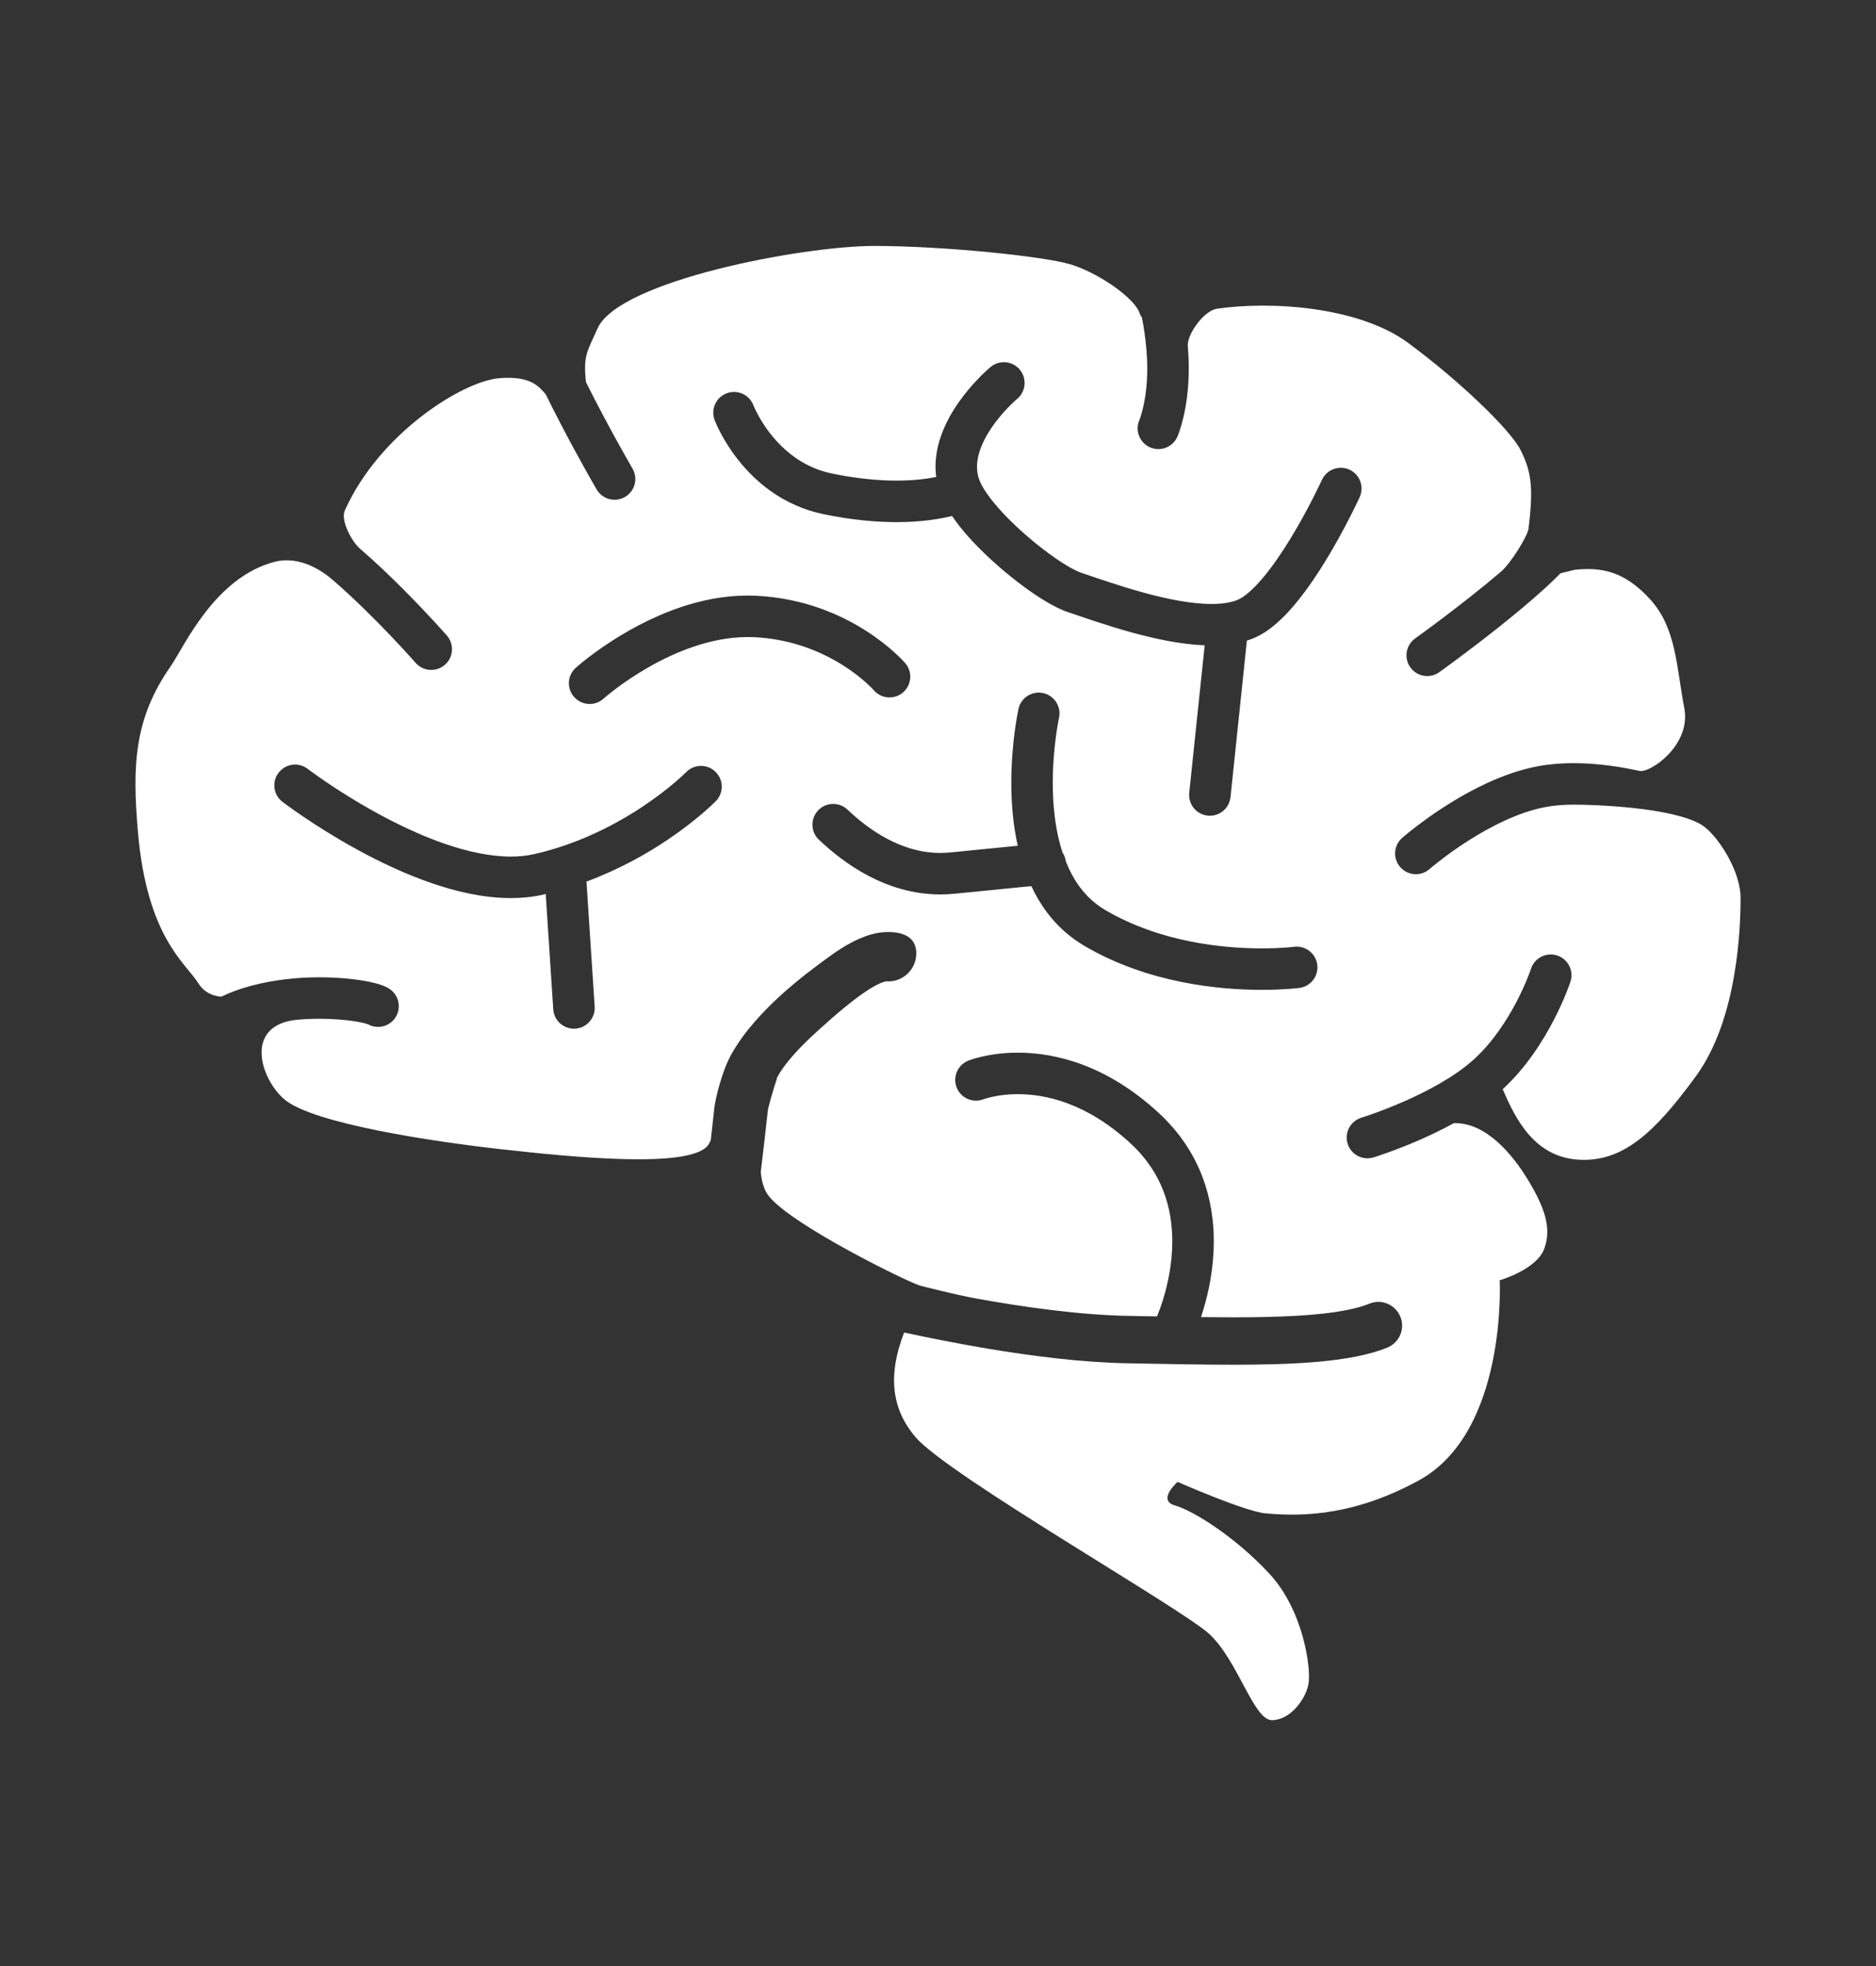 <?xml version="1.0" encoding="UTF-8"?>
<svg id="Layer_1" xmlns="http://www.w3.org/2000/svg" version="1.1" viewBox="0 0 114.848 120.369">
  <rect x="0" y="0" width="114.848" height="120.369" fill="#333333" stroke="none"/>
  <!-- Generator: Adobe Illustrator 29.5.1, SVG Export Plug-In . SVG Version: 2.1.0 Build 141)  -->
  <defs>
    <style>
      .st0 {
        fill: #fff;
      }
    </style>
  </defs>
  <path class="st0" d="M104.153,50.485c-1.817-1.069-6.557-1.224-7.82-1.223-.591-0-1.178.045-1.725.147-.811.151-1.667.452-2.487.83-.82.376-1.605.827-2.284,1.262-1.358.87-2.294,1.679-2.322,1.704l0.0 0c-0.0 0-0.0 0-0.0 0-.528.462-1.33.408-1.792-.12-.462-.528-.408-1.331.12-1.792.023-.02.594-.518,1.517-1.18.924-.661,2.2-1.488,3.656-2.162.972-.449,2.025-.832,3.125-1.039.737-.138,1.476-.191,2.193-.191,1.532.001,2.965.24,4.031.475.656.146,3.183-1.582,2.747-3.845-.485-2.524-.481-4.89-2.084-6.653s-3.019-1.977-4.622-1.817c-.016.002-.858.216-.873.217-.295.298-.607.6-.944.908-.89.811-1.9,1.647-2.857,2.408-1.912,1.519-3.608,2.73-3.619,2.738v0c-.571.408-1.364.276-1.772-.295-.408-.571-.276-1.364.295-1.772l.031-.022c.021-.015.052-.038.093-.067.082-.059.203-.147.356-.259.306-.224.739-.544,1.249-.929,1.018-.769,2.339-1.797,3.532-2.816.585-.499,1.62-2.163,1.677-2.623.321-2.565.16-3.527-.481-4.809-.641-1.283-3.848-4.329-6.894-6.573s-8.497-2.565-11.703-2.084c-.802.12-1.842,1.58-1.78,2.296.041.48.059.933.059,1.357-0,2.549-.643,4.057-.697,4.181v0c-.283.642-1.033.933-1.675.649-.639-.282-.929-1.026-.652-1.666l-.001-0.0.009-.021c.009-.024.026-.068.047-.13.043-.125.105-.325.168-.594.127-.54.261-1.358.261-2.418,0-.353-.015-.733-.05-1.139-.065-.76-.174-1.492-.284-2.006-.089-.07-.124-.248-.187-.374-.481-.962-2.592-2.378-4.195-2.859s-7.695-1.122-12.024-1.122c-4.329,0-15.611,2.12-16.913,5.05-.641,1.443-.882,1.643-.709,3.285,1.282,2.574,2.631,4.92,2.824,5.252l.024.041c.354.606.149,1.384-.457,1.737s-1.384.149-1.737-.457c-.005-.008-.572-.98-1.342-2.399-.535-.985-1.166-2.185-1.778-3.431-.42-.472-.91-1.138-2.837-.982-2.246.181-7.345,3.379-9.459,8.096-.273.608.419,1.9.914,2.328.926.801,1.822,1.657,2.609,2.444,1.574,1.574,2.711,2.873,2.723,2.887v0c.462.528.408,1.33-.119,1.792-.528.462-1.33.408-1.792-.119l-.006-.006-.02-.023c-.018-.02-.045-.051-.081-.091-.072-.081-.178-.199-.314-.349-.273-.3-.665-.726-1.139-1.222-.948-.993-2.228-2.272-3.523-3.392-.573-.497-1.981-1.508-3.547-1.103-3.701.957-5.574,5.261-6.365,6.392-2.244,3.206-2.363,6.079-2.004,10.18.561,6.413,2.898,7.968,3.687,9.218.374.592.888.781,1.407.836.99-.482,2.39-.921,4.347-1.112l-.18.018.181-.018c-0.0 0-0.0 0-.001 0l.001-0c.56-.055,1.117-.078,1.653-.078,1.199.001,2.282.112,3.089.28.272.057.512.12.745.204.134.05.266.104.421.196.602.361.797,1.141.436,1.743-.353.589-1.107.785-1.703.454l-.001.002-.025-.01c-.034-.012-.096-.032-.178-.054-.164-.043-.403-.091-.686-.133-.567-.084-1.311-.143-2.097-.143-.462-0-.94.02-1.406.066l-0.0 0c-3.215.344-2.201,3.63-.711,4.881,1.736,1.458,8.978,2.565,13.306,3.046,4.329.481,11.485,1.2,12.607-.243.066-.085.122-.196.173-.318.098-.852.179-1.57.22-1.973.051-.511.453-2.217,1.026-3.256,1.559-2.823,4.882-5.166,5.665-5.757.784-.59,1.487-1.043,2.21-1.358.482-.208.982-.356,1.522-.392.143-.009.289-.01.434-.001.942.056,1.557.468,1.501,1.41-.056.942-.866,1.66-1.808,1.604l-.01 0c-.032.001-.164.021-.387.118-.222.095-.529.264-.9.514-.745.499-1.742,1.317-2.985,2.452-.963.878-1.608,1.59-2.03,2.175-.18.25-.314.471-.427.681.009.007.021.016.021.016,0,0-.284.806-.552,1.896-.083.796-.257,2.292-.438,3.825.057.602.21,1.127.509,1.493,1.443,1.763,8.256,5.13,9.218,5.451.069.023,2.211.571,3.491.802,2.842.514,6.314,1.009,9.332,1.059.572.01,1.142.02,1.707.031.01-.024.018-.043.029-.07.099-.243.233-.604.369-1.052.271-.896.539-2.139.538-3.473,0-.995-.146-2.037-.532-3.05-.387-1.014-1.007-2.005-2.009-2.934-1.373-1.27-2.681-2.017-3.853-2.457-1.173-.439-2.216-.57-3.059-.57-1.273-.001-2.09.307-2.099.311l-0-.001c-.648.256-1.382-.058-1.644-.706-.262-.651.052-1.391.703-1.653.107-.042,1.249-.49,3.04-.492,1.109-0,2.467.176,3.95.732,1.484.555,3.088,1.49,4.688,2.972,1.29,1.192,2.144,2.54,2.658,3.895.516,1.356.698,2.712.698,3.953-.001,1.67-.325,3.141-.647,4.208-.046.152-.092.294-.137.429.665.008,1.322.014,1.957.014,1.4 0,2.716-.025,3.896-.094,1.18-.068,2.227-.183,3.071-.351.563-.111,1.034-.246,1.388-.391v0c.743-.303,1.59.054,1.892.797.302.743-.054,1.59-.797,1.892-.587.239-1.226.413-1.919.55-.693.137-1.439.236-2.236.31-1.592.146-3.384.19-5.296.19-2.041-0-4.216-.051-6.405-.088-2.877-.05-5.978-.455-8.672-.908-2.006-.338-3.787-.705-5.053-.976-.702,1.823-1.174,4.234.71,6.418,2.014,2.335,16.192,10.42,17.955,12.024s2.725,5.29,3.848,5.29c1.122,0,2.084-1.283,2.244-2.244.16-.962-.321-4.489-2.405-6.733s-4.649-3.848-5.771-4.168c-1.122-.321.16-1.443.16-1.443,0,0,4.094,1.804,5.371,1.924,2.565.24,5.629.036,9.378-2.004,5.451-2.966,4.97-12.264,4.97-12.264,0,0,2.244-.641,2.725-1.924.481-1.283,0-2.565-.962-4.168-.962-1.603-2.565-3.527-4.489-3.527-.025,0-.047-.003-.071-.004-.722.396-1.44.741-2.096,1.028-1.58.69-2.802,1.063-2.833,1.073v0c-.671.205-1.381-.173-1.586-.844-.205-.671.173-1.381.844-1.586l.003-.001.018-.006c.017-.005.044-.014.079-.025.071-.023.177-.058.313-.104.272-.093.664-.233,1.129-.415.93-.364,2.155-.901,3.296-1.564.761-.441,1.483-.939,2.052-1.457,1.138-1.031,2.028-2.408,2.614-3.537.588-1.128.878-2.0.881-2.01l0.0 0c.218-.666.934-1.03,1.601-.812.667.217,1.031.935.814,1.601-.015.046-.336,1.026-1.011,2.333-.669,1.291-1.678,2.906-3.138,4.254.769,1.77,1.931,4.223,4.784,4.321,2.564.088,4.489-1.603,7.054-5.13,2.565-3.527,2.725-9.138,2.725-10.901s-1.52-3.968-2.405-4.489l0.0 0ZM43.82,49.05c-.044.045-1.084,1.101-2.911,2.337-1.293.874-2.989,1.836-5.005,2.585l.501,7.653c.046.7-.485,1.305-1.185,1.35-.7.046-1.305-.485-1.35-1.185l-.462-7.06c-.052.012-.101.028-.154.04l-0.0 0c-.652.148-1.316.212-1.983.212-1.667-.002-3.349-.393-4.952-.951-1.602-.56-3.127-1.293-4.457-2.021-2.658-1.456-4.537-2.896-4.57-2.921-.557-.427-.663-1.224-.236-1.781.427-.557,1.224-.663,1.781-.236l.001.001.007.005.031.023c.028.021.071.053.129.096.115.084.286.209.507.364.442.31,1.081.742,1.857,1.221,1.55.96,3.654,2.107,5.789,2.851,1.422.498,2.855.811,4.115.809.504 0.0.98-.049,1.422-.149l-0.0 0c2.758-.624,5.08-1.86,6.716-2.958,1.636-1.096,2.583-2.048,2.598-2.065l0.0 0c.491-.5,1.294-.508,1.795-.017.501.491.509,1.295.018,1.796ZM46.141,39.009l-.001-0c-.123-.006-.246-.008-.37-.008-1.092-0-2.187.217-3.218.558-1.031.341-1.997.804-2.825,1.276-1.657.943-2.756,1.915-2.78,1.938l-0-0c-.521.468-1.324.426-1.793-.095-.469-.521-.427-1.325.094-1.794.033-.03.715-.642,1.851-1.406,1.137-.764,2.725-1.683,4.596-2.312,1.247-.418,2.624-.706,4.074-.706.161-0.0.323.004.486.011-0,0-0-0-0-0l.001 0h-0c2.913.132,5.195,1.15,6.736,2.131,1.544.983,2.367,1.93,2.426,1.997.458.532.397,1.334-.134,1.791-.53.456-1.33.397-1.788-.131l-0.0 0-.001-.001-.014-.016c-.015-.016-.041-.044-.077-.082-.073-.076-.19-.192-.347-.335-.315-.286-.796-.68-1.427-1.08-1.264-.803-3.111-1.629-5.488-1.737ZM79.549,60.482c-.043.006-.916.118-2.294.118-1.283-0-3.005-.097-4.903-.479-1.897-.382-3.976-1.049-5.955-2.207-.945-.553-1.713-1.271-2.313-2.071-.378-.504-.685-1.041-.945-1.593-.197.019-.419.041-.665.065-1.021.1-2.443.24-4.046.401-.291.029-.579.043-.861.043-1.682 0-3.177-.492-4.42-1.149-1.245-.658-2.253-1.482-3.013-2.201v0c-.509-.482-.531-1.287-.049-1.796s1.286-.531,1.796-.049c.644.611,1.485,1.289,2.452,1.799.97.512,2.052.855,3.233.855.199,0,.402-.01.609-.03,1.648-.165,3.103-.308,4.131-.409-.297-1.331-.393-2.659-.395-3.854.001-2.527.429-4.468.44-4.525v0c.15-.685.828-1.119,1.513-.968s1.119.828.968,1.513l-0.0 0-.002.011-.011.052c-.01.048-.024.122-.042.22-.035.195-.084.485-.132.846-.097.722-.194,1.732-.194,2.851-0,1.087.093,2.276.353,3.395.069.299.152.59.245.876.104.158.177.34.201.541.231.576.513,1.113.865,1.581.42.558.926,1.03,1.565,1.405,1.673.98,3.484,1.57,5.172,1.909,1.687.34,3.248.429,4.402.429,1.199 0,1.958-.096,1.965-.097l0.0 0c.695-.09,1.332.4,1.423,1.095.091.696-.399,1.333-1.095,1.424l0-0ZM83.238,30.439c-.008.017-.351.768-.91,1.822-.56,1.055-1.332,2.41-2.22,3.654-.594.83-1.234,1.611-1.945,2.236-.408.356-.842.666-1.34.887-.161.07-.324.128-.489.181l-1.003,9.583c-.073.698-.698,1.204-1.396,1.131-.698-.073-1.204-.698-1.131-1.396l.946-9.03c-1.487-.059-3.035-.396-4.467-.788-1.563-.431-2.983-.937-3.9-1.242-.47-.159-.929-.4-1.435-.704-.502-.305-1.037-.675-1.582-1.092-1.09-.834-2.22-1.846-3.138-2.883-.352-.4-.668-.802-.945-1.21-.724.182-1.861.377-3.395.377-1.234 0-2.725-.126-4.462-.485-1.231-.253-2.278-.749-3.135-1.34-.858-.591-1.53-1.274-2.048-1.919-1.033-1.29-1.462-2.427-1.495-2.509v0c-.247-.657.086-1.389.743-1.636.655-.246,1.385.084,1.633.738l0-0.0.003.008.021.05c.021.049.055.126.103.226.097.201.25.492.464.825.427.667,1.096,1.492,2.016,2.124.614.422,1.336.764,2.207.944,1.572.324,2.888.432,3.949.432,1.067-0,1.875-.109,2.428-.222-.027-.21-.044-.419-.044-.624.001-.907.241-1.738.567-2.466.328-.729.746-1.362,1.155-1.893.818-1.058,1.606-1.712,1.651-1.751l0.0 0c.54-.448,1.34-.375,1.789.165.448.539.375,1.339-.163,1.787l0.0 0-.007.006-.04.034c-.037.032-.094.084-.166.152-.145.136-.351.339-.579.592-.457.504-.995,1.215-1.322,1.948-.22.489-.345.977-.344,1.425.001.34.064.66.226,1.002.12.255.331.589.608.949.277.36.619.749.999,1.137.758.778,1.666,1.557,2.503,2.176.557.412,1.086.755,1.497.976.233.126.43.212.541.248.956.319,2.316.802,3.772,1.203,1.451.403,3.0.712,4.215.709.689.002,1.257-.101,1.627-.267.164-.071.402-.223.664-.451.263-.227.552-.526.843-.871.584-.691,1.178-1.565,1.703-2.426,1.052-1.723,1.831-3.392,1.911-3.565l.007-.015c.291-.638,1.045-.919,1.683-.628s.919,1.045.628,1.683l-0.0 0Z"/>
</svg>